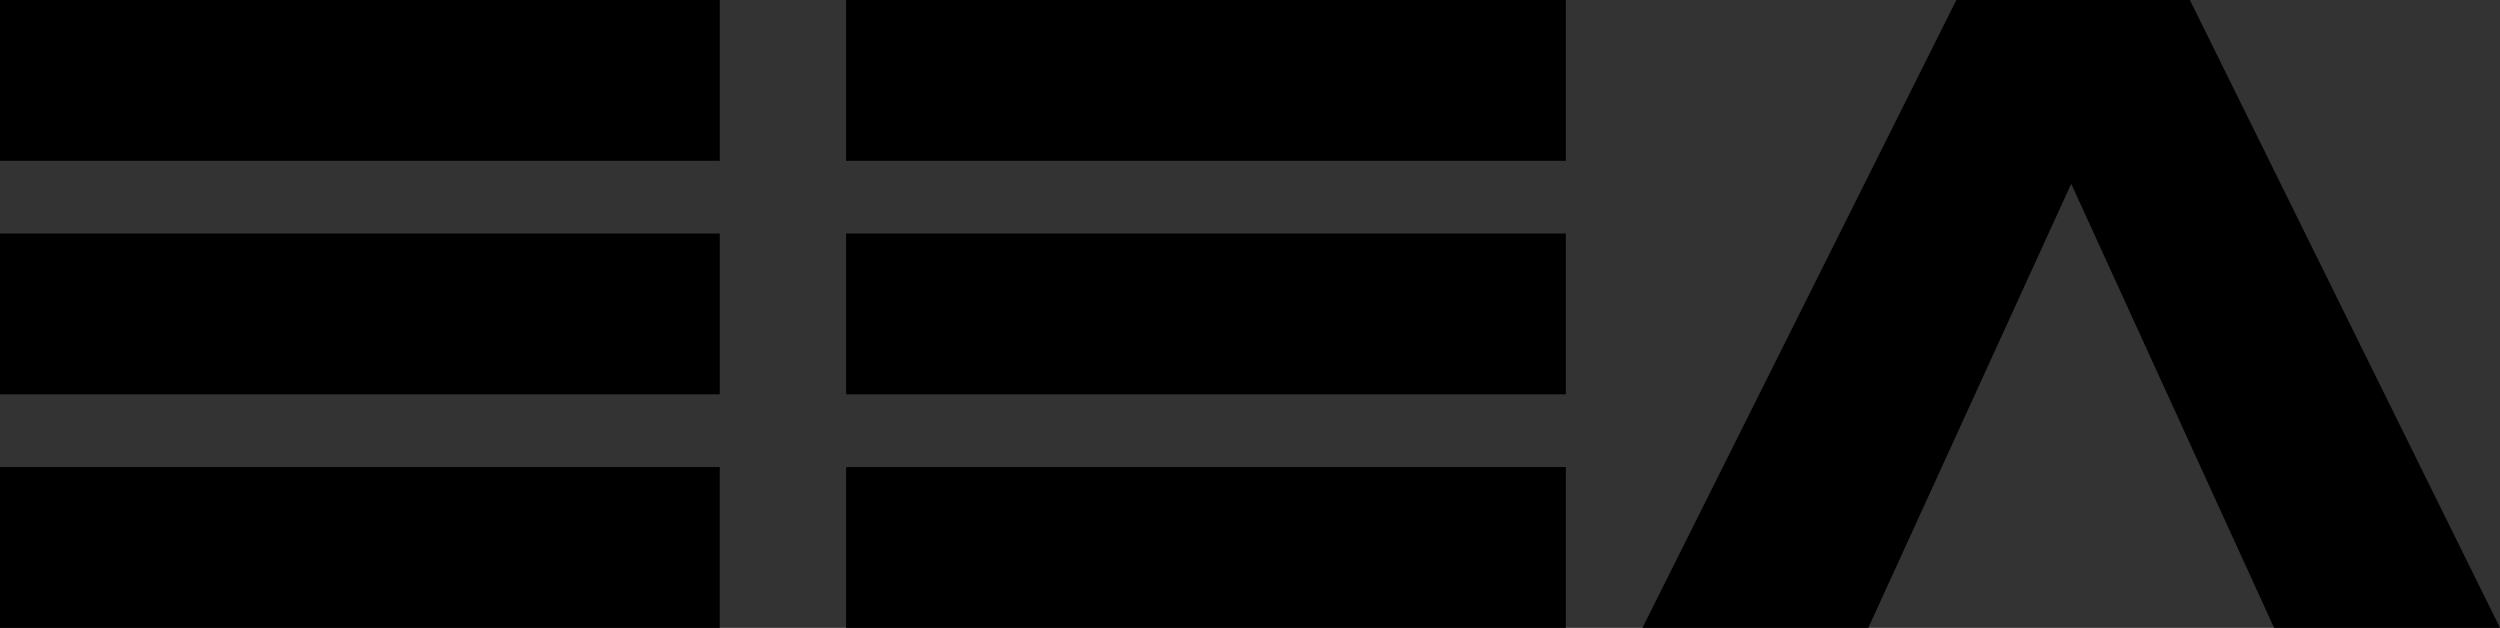 <?xml version="1.0" encoding="utf-8"?>
<!-- Generator: Adobe Illustrator 26.4.1, SVG Export Plug-In . SVG Version: 6.00 Build 0)  -->
<svg version="1.1" id="Layer_1" xmlns="http://www.w3.org/2000/svg" xmlns:xlink="http://www.w3.org/1999/xlink" x="0px" y="0px"
	 viewBox="0 0 65.3 16.4" style="enable-background:new 0 0 65.3 16.4;" xml:space="preserve">
<rect x="0" y="0" width="65.3" height="16.4" fill="#333333" stroke="none"/>
<style type="text/css">
	.st0{fill:#DEEAF4;}
	.st1{fill:#B1BEDB;}
	.st2{fill:#B5BEDA;}
	.st3{fill:#B2BFDF;}
	.st4{fill:#FEFEFE;}
	.st5{fill:#ABAFD0;}
	.st6{fill:#F3F9FC;}
	.st7{fill:#EAF5FC;}
	.st8{fill:#010101;}
	.st9{fill:#CCD8EE;}
	.st10{fill:#4C4967;}
	.st11{fill:#5A587A;}
	.st12{fill:#ECF5FC;}
	.st13{fill:#726F91;}
	.st14{fill:#CEDBEE;}
	.st15{fill:#F90505;}
	.st16{fill:#FC0102;}
	.st17{fill:#FC0101;}
	.st18{fill:#FC0202;}
	.st19{fill:#FB0102;}
	.st20{fill:#FB0202;}
	.st21{fill:#FA0203;}
	.st22{fill:#020202;}
	.st23{fill:#010102;}
	.st24{fill:#030404;}
	.st25{fill:#FDFDFE;}
	.st26{fill:#F9F9F9;}
	.st27{fill:#0D0D0D;}
	.st28{fill:#0A0A0B;}
	.st29{fill:#464366;}
	.st30{fill:#8485AA;}
	.st31{fill:#9B9CC1;}
	.st32{fill:#090909;}
	.st33{fill:#6F7094;}
	.st34{fill:#6E6F94;}
	.st35{fill:#DEE7F1;}
	.st36{fill:#DFDFE8;}
	.st37{fill:#DDE9F3;}
	.st38{fill:#DBE7F1;}
	.st39{fill:#D3DEE7;}
	.st40{fill:#DCE7F1;}
	.st41{fill:#D5E1EA;}
	.st42{fill:#D6E1EB;}
	.st43{fill:#E4EDF5;}
	.st44{fill:#DCE8F2;}
</style>
<g>
	<g>
		<path class="st0" d="M-41.9-52c-102.2,0-204.3,0-306.5,0c-1,0-1.2-0.2-1.2-1.2c0-43.4,0-86.7,0-130.1c0-0.9,0.1-1.2,1.1-1.2
			c69.5,0,138.9,0,208.4,0c0.6,0.3,0.8,1,1.1,1.5c5.5,11,11,21.9,16.4,32.9c0.3,0.6,0.6,1.3,1.3,1.7c0.1,0.5-0.2,0.7-0.4,1.1
			c-4.9,5.9-9.7,11.9-14.6,17.8c-2.7,3.3-5.4,6.5-8,9.8c-0.2,0.3-0.6,0.5-0.4,0.9c0.2,0.4,0.6,0.2,1,0.2c6.8,0,13.7,0,20.5,0
			c0.9,0,1.5-0.4,2-1c2.6-3,5-6.1,7.7-9c0.3-0.3,0.5-0.8,1-0.7c0.7,0.5,0.9,1.2,1.2,1.9C-105-115-98.7-102.5-92.5-90
			c0.6,1.1,1.2,1.7,2.5,1.5c1.1-0.1,2.2,0.1,3.3-0.2c0.9-0.4,1.8-0.4,2.7-0.4c14,0,28.1,0,42.1,0c0.8,0,1.7-0.1,2.5,0
			c1,0.1,1.2,0.6,0.7,1.5c-0.8,0.1-1.5,0-2.3,0c-97.2,0-194.4,0-291.6,0c-0.5,0-1,0-1.6,0.1c-0.3,0-0.6,0.2-0.7,0.6
			c0,0.5,0.3,0.6,0.7,0.7c0.2,0,0.5,0.1,0.7,0.1c0.4,0,0.9,0,1.3,0c96.9,0,193.7,0,290.6,0c0.9,0,1.9-0.2,2.8,0.1
			c0.2,0.6-0.3,0.7-0.6,0.8c-0.4,0.1-0.8,0.1-1.2,0.1c-14.6,0-29.2,0-43.8,0c-0.3,0-0.6,0-0.8,0c-1.4,0-2.7,0-4.1,0
			c-0.7,0-0.8,0.2-0.5,0.8c1,1.8,1.7,3.6,2.6,5.4c0.2,0.4,0.6,0.9,0.4,1.5c-0.6,0.4-1.2,0.2-1.9,0.3c-1.2,0-2.2,0.5-3,1.5
			c-0.2,0.3-0.4,0.7,0,1.1c0.4,0.3,0.7,0.2,1.1-0.1c0.3-0.2,0.5-0.5,0.8-0.8c0.9-0.8,2.1-1,3-0.5c0.6,0.3,0.9,0.8,0.9,1.4
			c0,0.6-0.5,0.9-1,1.1c-1,0.4-2.1,0.6-3.1,0.8c-1.7,0.4-2.4,1.3-2.2,2.7c0.1,1.3,1.3,2.1,2.9,2.1c0.9,0,1.7-0.2,2.5-0.7
			c0.6-0.4,1.1-0.5,1.6,0.1c0.3,0.3,0.7,0.7,1.2,0.4c0.5-0.3,0.4-0.9,0.3-1.4c-0.6-2.1-0.1-4.3-0.4-6.4c0-0.1,0.1-0.2,0.2-0.3
			c0.8,0.2,0.8,0.9,0.8,1.5c0,1,0.5,1.4,1.4,1.3c0.1,0,0.2,0,0.4,0c2.3,0,2.3,0,2.3-2.1c1-0.3,1,0.4,1,1c0.1,1.3,0,2.7,0,4.1
			c0,2.2,1.8,3.3,3.8,2.4c0.3-0.1,0.6-0.3,0.6-0.7c0-0.3-0.4-0.3-0.7-0.4c-1.6-0.3-1.6-0.3-1.8-1.9c-0.2-1.1-0.2-2.1-0.1-3.2
			c0-0.4-0.1-0.9,0.6-0.9c0.7,1.8,0.7,1.8,2.7,1.8c0.8,0,1.8,0.3,2.5-0.2c0.8-0.5,0.2-1.6,0.4-2.3c0.1-0.5,0-1.2,0.8-1.2
			c0.3,0.4,0.2,0.8,0.1,1.2c-0.1,2.1,0,4.2,0,6.3c0,0.2,0,0.4,0.1,0.6c0.1,0.5,0.3,1,0.9,1c0.6,0,0.7-0.6,0.7-1.1
			c0.1-2.1,0-4.2,0-6.2c0-0.6-0.1-1.1,0.2-1.6c0.7-0.3,0.7,0.3,0.9,0.7c0.2,0.6,0.1,1.2,0.1,1.8c0,0.8,0.3,1.1,1.1,1.1
			c0.9,0,1.9-0.2,2.8,0c0.4,0.3,0.3,0.8,0.3,1.2c0.2,2.7,1.8,4.3,4.4,4.3c2.8,0,4.6-1.5,4.8-4.2c0-0.5-0.1-1,0.4-1.3
			c0.7-0.1,1.5,0,2.2,0c1.6,0,1.6,0,1.6-1.6c0-0.6-0.3-1.4,0.6-1.7c0.4,0.4,0.3,1,0.3,1.5c0,1.6,0,3.3,0,4.9c0,0.3,0,0.6,0,1
			c0.1,0.6,0.2,1.2,0.9,1.2c0.7,0,0.9-0.6,0.9-1.2c0.2-1.2,0-2.4,0.1-3.6c0-0.5-0.2-1.2,0.5-1.5c0.5,0.7,1.1,1,2,0.9
			c0.5,0,1-0.1,1.5,0.3c0.5,0.7,0.2,1.6,0.3,2.3c0,0.6,0,1.2,0.1,1.8c0.1,0.5,0.4,1,1,0.9c0.6-0.1,0.7-0.6,0.8-1.1
			c0.1-1.3,0-2.6,0-4c0-0.6-0.1-1.2,0.3-1.7c0.1,0,0.2,0,0.2,0c0.5,1.5,1.7,1.3,2.9,1.3c1.4,0,2.8-0.1,4.1,0.1
			c0.7,0.4,0.3,1,0.1,1.4c-0.8,1.7-1.6,3.3-2.5,4.9c-2.3,4.5-4.5,9.1-6.8,13.6C-41.2-52.9-41.5-52.4-41.9-52z"/>
		<path class="st0" d="M-85.6-85.6c15.1,0,30.3,0,45.4,0c0.5,0,1.2,0.4,1.3-0.5c-0.4-0.5-0.4-1.1,0-1.6c0.6-0.8,0.1-1.1-0.6-1.1
			c-10,0.3-20,0.1-30,0.1c-5,0-9.9,0-14.9,0c-1,0-1.9-0.1-2.8,0.5c-0.5-0.4-0.7-1-1-1.5c-6.8-13.7-13.7-27.3-20.5-41
			c-0.3-0.7-0.7-1.3-1.2-1.9c-0.2-0.5,0.2-0.8,0.5-1.2c5.5-6.4,10.8-12.9,16.3-19.3c0.9-1.1,1.3-1.1,2.2-0.1c4,4.7,8,9.4,12,14.2
			c5.5,6.5,11,13,16.5,19.5c0.6,0.7,1.2,1,2.2,1c6.8,0,13.6,0,20.4,0c0.4,0,0.9,0.2,1.1-0.3c0.2-0.4-0.2-0.7-0.5-1
			c-4.3-5.1-8.5-10.4-12.8-15.6c-3.2-3.9-6.3-7.8-9.4-11.6c-4.7-5.7-9.2-11.4-14-17c-0.9-1-1.6-2.1-2.4-3.1
			c-0.6-0.8-1.4-1.2-2.5-1.2c-7.7,0-15.4,0-23,0c-1.1,0-1.8,0.4-2.4,1.2c-2.5,3.3-5.3,6.4-7.8,9.7c-1.4,1.8-2.9,3.5-4.3,5.3
			c-0.3,0.4-0.5,0.9-1.1,0.8c-0.5-1.4-1.2-2.7-1.8-4c-4.6-9.2-9.2-18.3-13.7-27.5c-0.3-0.5-0.7-1-0.5-1.7c30.2,0,60.3,0,90.5,0
			c0.6,0.3,0.9,0.9,1.2,1.5c0.5,1.1,1.1,2.1,1.6,3.2c0.3,0.8,0.8,1,1.6,0.7c1.4-0.5,2.7-1,3.9-1.7c2.2-1.2,4.5-2.3,6.7-3.3
			c0.5-0.3,1.2,0.1,1.7-0.4c0.6,0,1.3,0,1.9,0c0.1,0.6-0.4,0.7-0.8,0.9c-4,1.9-7.8,4.1-11.8,6.1c-0.6,0.3-1.6,0.7-1.3,1.3
			c0.4,0.7,1.1-0.2,1.6-0.5c1.7-0.7,3.3-1.7,4.9-2.6c0.6-0.3,1.1-0.8,1.9-0.5c0.1,0.6-0.4,0.8-0.8,1c-1.9,1-3.8,2.1-5.7,3
			c-1.3,0.7-1.4,0.9-0.8,2.2c0.5,1.1,1.1,2.1,1.6,3.2c0.6,1.1,0.8,1.2,1.9,0.6c2.6-1.5,5.2-2.8,7.8-4.1c0.7-0.3,1.3-1,2.2-0.6
			c0,0.8-0.7,1-1.2,1.3c-2.8,1.3-5.5,2.9-8.3,4.3c-0.6,0.3-1.3,0.6-0.9,1.5c0.4,0.8,1,1,1.9,0.8c0.3-0.1,0.7-0.2,1-0.5
			c1.3-1.3,3-1.9,4.5-3c1.2-0.9,2.6-1.1,3.9-1.7c1.5-0.7,3-1.5,4.5-2.3c1.5-0.9,3.1-1.7,4.6-2.5c2.8-1.5,5.6-3.2,8.5-4.6
			c0.4-0.2,0.9-0.6,1.4-0.3c0,0.6,0,1.1,0,1.7c-0.3,0.3-0.7,0.6-1.1,0.7c-6.5,3.1-12.7,6.8-19.1,10.1c-2.6,1.3-5,2.8-7.6,4
			c-0.4,0.2-0.9,0.4-0.7,1.1c1,2,2,3.9,2.9,5.9c0.2,0.4,0.5,0.8,0.9,1.1c0.2,1.3,0.9,2.4,1.5,3.6c0.2,0.5,0.5,0.7,1.1,0.4
			c0.3-0.1,0.5-0.1,0.8,0c0,0.1,0.1,0.2,0.1,0.2c-1.3,1.1-0.5,2.2,0.1,3.3c0.6,1.1,1.2,2.3,1.7,3.4c0.1,0.2,0.2,0.5,0.4,0.7
			c0.2,0.5,0.4,0.9,0.7,1.3c1.3,2.6,2.6,5.1,3.8,7.7c0.2,0.3,0.4,0.7,0.5,1.1c0.9,1.7,1.7,3.4,2.6,5c0.7,1.5,1.5,3,2.2,4.5
			c0.3,0.5,0.6,1.1,0.9,1.6c1.7,3.2,0.9,2.6,4.5,2.8c1.3,0,2.7-0.3,4,0.3c0,9.1,0,18.2,0,27.3c-0.5,0.4-1.1,0.3-1.7,0.3
			c-4.3,0-8.5,0-12.8,0c-1.1,0-1.7,0.4-2.1,1.3c-2.1,4.3-4.3,8.7-6.5,13c-0.3,0.5-0.4,1.2-1.2,1.4c-3.6,0-7.3-0.1-10.9,0
			c-0.4,0.1-0.7,0.1-1.1,0c-1.1-0.2-2.1,0-3.1,0.7c-0.5,0.4-1,0.6-1.4-0.1c-0.5-0.8-1.3-0.5-2-0.6c-2.5-0.1-5.1-0.1-7.6,0
			c-1.2-0.1-2.5-0.1-3.8,0c-1.7-0.2-3.4,0-5.1-0.1c-0.9,0-1.8,0-2.8-0.1c-0.7,0.2-1.3,0.1-2,0c-1.8,0.1-3.5-0.1-5.3,0.1
			c-1.5,0.1-1.8-0.2-1.8-1.6c0-0.3,0-0.6,0-0.8c-0.1-0.5-0.2-0.9-0.8-0.9c-0.5,0-0.7,0.4-0.9,0.9c-0.1,0.5,0,1-0.1,1.4
			c-0.1,0.6-0.2,1-0.9,1c-0.2,0-0.3-0.1-0.5-0.1c-2,0.3-3-0.8-3.7-2.6c-0.6-1.5-1.4-2.9-2.1-4.4C-85.5-84.6-85.8-85-85.6-85.6z"/>
		<path class="st0" d="M-5.2-73.1c0,6.8,0,13.5,0,20.3c0,0.7-0.1,0.9-0.9,0.9c-11.6,0-23.1,0-34.7,0c-0.3-0.5,0-0.8,0.2-1.2
			c3.3-6.5,6.5-13.1,9.8-19.6c0.3-0.5,0.5-1,1.2-0.9c0.9,0.2,1.7,0.2,2.6,0.2c6.6,0,13.2,0,19.8,0C-6.5-73.5-5.8-73.6-5.2-73.1z"/>
		<path class="st0" d="M-5.2-92.3c0,4.9,0,9.8,0,14.6c-0.4,0.4-1,0.4-1.5,0.4c-6.6,0-13.3,0-19.9,0c-0.4,0-0.8,0-1.2-0.2
			c-0.6-0.4-0.3-0.9-0.1-1.3c2.1-4.3,4.3-8.6,6.5-13c0.3-0.7,0.9-1,1.6-1c4.5,0,8.9,0,13.4,0C-5.9-92.6-5.5-92.6-5.2-92.3z"/>
		<path class="st1" d="M-29.9-156.6c-0.5,0-0.8-0.2-1-0.6c-1-2.1-2.1-4.2-3.1-6.3c-0.3-0.8,0.4-0.9,0.8-1.1
			c5.5-2.9,11.1-5.7,16.6-8.8c3.3-1.8,6.7-3.4,10-5.4c0.4-0.3,0.9-0.6,1.4-0.1c0,3,0,5.9,0,8.9c-0.2,0.6-0.8,0.8-1.3,1
			c-6.1,3.2-12.1,6.6-18.1,9.8c-1.5,0.8-2.9,1.7-4.4,2.4C-29.3-156.7-29.6-156.4-29.9-156.6z"/>
		<path class="st2" d="M-24.9-145.5c-0.9-1.7-1.8-3.5-2.7-5.2c-0.3-0.5-0.1-0.9,0.3-1.2c0.3-0.2,0.6-0.3,0.7-0.6
			c1-1,2.4-1.5,3.6-2.1c4.6-2.5,9.1-5,13.8-7.5c0.8-0.4,1.7-1,2.5-1.4c0.5-0.3,0.9-0.7,1.5-0.5c0,3.9,0,7.8,0,11.8
			c-0.6,0.6-1.4,1.1-1.9,1.9c-0.3,0.6-0.8,0.5-1.3,0c-0.2-0.2-0.2-0.7-0.7-0.5c-0.4,0.2-0.4,0.6-0.4,0.9c0,0.8-0.4,1.4-1,1.9
			c-0.9,0.7-2.1,0.7-3-0.1c-0.4-0.4-0.7-0.4-1.2-0.1c-1.2,0.8-2.6,1.3-3.7,2.4c-0.7,0.6-1.6,0.8-2.5,1.1c-0.5,0.2-0.9-0.1-1.2-0.5
			c-1-1.3-1-1.3-2.3-0.5C-24.5-145.7-24.7-145.5-24.9-145.5z"/>
		<path class="st3" d="M-25.1-174.4c-1.4,0.2-2.4,1.1-3.6,1.7c-2.3,1.1-4.5,2.3-6.7,3.6c-0.8,0.5-1.2,0.2-1.6-0.5
			c-0.7-1.5-1.4-2.9-2.2-4.4c-0.4-0.7-0.2-1,0.4-1.3c2.2-1.2,4.3-2.4,6.5-3.5c0.4-0.2,0.8-0.4,1-0.8c2.2-1.5,4.7-2.5,7.1-3.8
			c0.7-0.4,1.3-0.7,2-1c5.1,0,10.2,0,15.4,0c0.1,0.5-0.2,0.7-0.6,0.9c-2.4,1.1-4.7,2.6-7.1,3.8c-2.9,1.4-5.7,3.1-8.6,4.4
			C-23.8-175-24.3-174.3-25.1-174.4z"/>
		<path class="st4" d="M-135-184.4c5.3,10.5,10.5,21,15.8,31.5c0.3,0.5,0.5,1,0.3,1.6c-0.4,1.3-1.2,2.2-2.4,2.9
			c-0.6,0.4-0.8-0.1-1-0.6c-1.3-2.7-2.7-5.4-4-8c-4.6-9.1-9.1-18.3-13.7-27.4C-138.4-184.4-136.7-184.4-135-184.4z"/>
		<path class="st5" d="M-24.9-145.5c0.2-0.4,0.6-0.6,1-0.9c0.9-0.5,1.6-0.5,1.9,0.6c0.3,0.8,0.7,0.8,1.5,0.6
			c1.6-0.4,2.5-1.6,3.8-2.3c0.7-0.4,1.6-0.5,2.1-1.2c0.3-0.4,0.9-0.2,1.1,0.2c0.5,0.9,1.4,0.9,2.2,0.7c0.8-0.3,1.5-0.9,1.4-2
			c0-0.4,0.1-0.8,0.3-1.1c0.4-0.6,0.8-0.9,1.1,0.1c0.1,0.3,0.2,0.8,0.7,0.7c0.4,0,0.4-0.4,0.6-0.7c0.3-0.9,1-1.3,1.9-1.4
			c0,2.6,0,5.3,0,7.9c-0.1,0.2-0.3,0.4-0.5,0.5c-1.4,0.5-2.4,1.8-3.9,2.2c-0.8,0.3-1.3,0.8-2,1.2c-0.9,0.4-1.8,0.9-2.4,1.7
			c-0.8,1-1.8,1.6-3.1,1.4c-0.3,0-0.5,0.1-0.7,0.2c-0.8,0.5-1.5,1.1-2.3,1.5c-1.3-2.6-2.6-5.3-3.8-7.9c0.1-0.3,0.6-0.5,0.6-0.9
			c-0.3-0.4-0.9,0.1-1.3-0.3C-24.7-145.1-24.8-145.3-24.9-145.5z"/>
		<path class="st6" d="M-5.2-164c-3.5,1.9-7,3.8-10.4,5.7c-2.6,1.4-5.2,2.9-7.8,4.3c-1,0.5-1.9,1.3-3.1,1.6
			c-1.8,0.3-1.8,0.4-2.7-1.5c-0.4-0.8-1.3-1.5-0.7-2.6c3.2-1.7,6.4-3.4,9.5-5.1c3.6-2,7.2-3.9,10.8-5.9c1.5-0.8,2.9-1.6,4.4-2.4
			C-5.2-168-5.2-166-5.2-164z"/>
		<path class="st4" d="M-28-77.7c7.6,0,15.2,0,22.8,0c0,1.5,0,3,0,4.6c-7.6,0-15.2,0-22.8,0c-0.7,0-1.4,0-2-0.5
			C-29.8-75.2-29.1-76.6-28-77.7z"/>
		<path class="st7" d="M-25.1-174.4c1.8-1.4,3.9-2.2,5.9-3.3c3.6-1.9,7.2-3.9,10.8-5.8c0.5-0.3,1.3-0.2,1.6-1c1.7,0,1.7,0,1.7,1.7
			c0,0.5,0,1,0,1.4c-1.8,0.7-3.4,1.6-5.1,2.5c-1.6,0.8-3.1,1.8-4.7,2.6c-2.5,1.3-4.9,2.8-7.4,4.1c-1.7,0.9-3.6,1.4-5.3,2.3
			c-1.5,0.9-3.2,1.7-4.6,2.9c-1.3,1.2-2.7,1.3-3.5-0.2c-0.4-0.8-0.2-1.3,0.5-1.7c2.9-1.5,5.8-3.1,8.7-4.6
			C-26.1-173.6-25.6-174-25.1-174.4z"/>
		<path class="st8" d="M-28-77.7c-0.7,1.3-1.4,2.6-2,4c-2.9,5.7-5.8,11.4-8.6,17.2c-0.7,1.5-1.6,2.9-2.1,4.5c-0.4,0-0.8,0-1.2,0
			c2.2-4.4,4.4-8.9,6.6-13.3c1.1-2.3,2.3-4.5,3.4-6.7c0.2-0.3,0.5-0.7,0.4-1.1c0.4-1.6,1.1-3,2.2-4.2c2.5-4.9,5-9.7,7.3-14.6
			c0.5-1.1,1.2-1.4,2.4-1.4c4.4,0.1,8.8,0,13.2,0c0.4,0,0.9,0.1,1.3,0.1c0,0.3,0,0.6,0,1c-5,0-9.9,0-14.9,0c-0.5,0-0.7,0.1-0.9,0.6
			C-23.3-87.1-25.6-82.4-28-77.7z"/>
		<path class="st9" d="M-27.8-184.4c-0.8,0.7-1.9,0.7-2.9,1.2c-1.8,0.9-3.6,1.7-5.4,2.7c-1.4,0.8-2.9,1.4-4.5,1.9
			c-0.8,0.2-1.1,0-1.4-0.6c-0.9-1.7-1.8-3.5-2.7-5.2C-38.9-184.4-33.3-184.4-27.8-184.4z"/>
		<path class="st10" d="M-5.2-133.1c0,4.1,0,8.2,0,12.2c-1.6,0.3-3.2,0-4.8,0.1c-0.8-0.3-0.5-0.8-0.2-1.2c1.5-2.5,1.9-5.4,3.3-8
			c0.3-0.5,0.2-1.2,0.3-1.8C-6.5-132.5-6.2-133.2-5.2-133.1z"/>
		<path class="st11" d="M-5.2-133.1c-0.8,0.4-1.2,0.8-1.1,1.8c0.2,1.3-0.7,2.5-1.2,3.6c-0.7,1.6-1,3.2-1.7,4.8c-0.3,0.7-1.1,1.1-1,2
			c-0.2,0.2-0.5,0.1-0.8,0.1c-0.8,0.1-1-0.3-0.6-0.9c0.8-1.3,1.2-2.9,1.9-4.3c0.6-1.4,0.9-2.9,1.3-4.3c0.2-0.8-0.5-0.2-0.6-0.5
			c-0.2-0.5,0.1-0.9,0.3-1.3c1.6-2.9,2.2-6.2,3-9.4c0.2-0.7-0.2-1.3-0.2-2c0-0.3,0.1-0.5,0.4-0.6c0.2-0.1,0.3-0.2,0.5-0.2
			C-5.2-140.6-5.2-136.8-5.2-133.1z"/>
		<path class="st12" d="M-22.2-184.4c-1,1.2-2.6,1.5-3.9,2.3c-1.6,1-3.4,1.9-5.2,2.5c-2,0.6-3.7,2-5.6,2.8c-0.8,0.3-1.5,0.8-2.2,1.2
			c-0.3,0.1-0.6,0.5-0.9-0.1c-0.2-0.4-0.3-0.8,0.1-1.1c0.4-0.3,0.8-0.6,1.3-0.9c3.5-1.8,7-3.6,10.5-5.5c0.8-0.4,1.8-0.4,2.4-1.3
			C-24.6-184.4-23.4-184.4-22.2-184.4z"/>
		<path class="st13" d="M-9-130.7c0.2-0.1,0.4-0.3,0.6-0.4c0.2-0.1,0.3-0.3,0.5-0.1c0.1,0.1,0.1,0.3,0,0.4c-0.8,2.7-1.6,5.5-2.8,8
			c-0.1,0.2-0.2,0.4-0.3,0.5c-0.2,0.4-0.8,0.8-0.5,1.2c0.2,0.3,0.8,0.1,1.3,0.1c1.7,0,3.4,0,5,0c0,0.1,0,0.2,0,0.2
			c-2.1,0-4.1-0.1-6.2,0c-0.9,0-1.4-0.3-1.7-1.1c-0.3-0.7-0.6-1.4-1-2c1.6-2.3,3.3-4.5,4.7-6.9C-9.3-130.7-9.2-130.7-9-130.7z"/>
		<path class="st14" d="M-5.2-178.9c-0.5,0-0.9,0.1-1.4,0.3c-3.3,2.2-7,3.7-10.4,5.7c-5.4,3.1-10.9,5.8-16.4,8.7
			c-0.3,0.1-0.6,0.3-0.6,0.7c-0.6-0.8,0.2-1.1,0.6-1.3c4.3-2.3,8.7-4.5,12.9-6.9c3.4-1.9,6.9-3.6,10.3-5.5c1.6-0.9,3.2-1.7,5-2.3
			C-5.2-179.4-5.2-179.1-5.2-178.9z"/>
		<path class="st4" d="M-254.4-130.2c-0.4-0.6-0.9-0.3-1.4-0.3c-22.6,0-45.1,0-67.7,0c-3.8,0-7.6,0.1-11.4,0.1
			c-0.6,0.9-0.2,1.9-0.3,2.9c0,0.7-0.2,1-1,1c-2.6,0-5.1,0-7.7,0c-0.8,0-1-0.3-1-1c0-2.6,0-5.3,0-7.9c0-0.7,0.2-1,1-1
			c0.3,0,0.6,0,0.8,0c35.8,0,71.7,0,107.5,0c2.1,0,1.8-0.2,1.8,1.9c0,0.9,0,1.8,0,2.8c0,0.7-0.3,0.9-0.9,0.9c-1.4,0-2.7,0-4.1,0
			c-0.5,0-1-0.1-1.2,0.5c0,0,0,0,0,0c-0.9,0.6-0.5,1.6-0.4,2.3c0,1.2-0.2,1.6-1.5,1.6c-3.7-0.1-7.4-0.1-11,0c-1,0-1.2-0.3-1.2-1.2
			C-254.1-128.6-253.6-129.5-254.4-130.2z"/>
		<path class="st15" d="M-38.8-87.7c-0.1,0.5-0.1,1.1,0,1.6c-0.4,0.3-0.8,0.3-1.2,0.3c-97.6,0-195.2,0-292.7,0c-0.4,0-0.9,0-1.3,0
			c-1,0.1-1.2-0.3-1.2-1.2c0-0.7,0.2-1,0.9-0.9c0.7,0.1,1.4,0,2.2,0c97.3,0,194.5,0,291.8,0C-39.9-88-39.3-88.2-38.8-87.7z"/>
		<path class="st4" d="M-112.5-129.3c0.9-1.2,1.8-2.3,2.9-3.3c0.6,0,0.8,0.5,1,0.9c7.1,14.2,14.2,28.5,21.3,42.7
			c0.1,0.2,0.2,0.5,0.3,0.8c-1.6-0.1-3.6,0.6-4.8-0.2c-1.2-0.8-1.6-2.7-2.3-4.1c-5.8-11.6-11.6-23.2-17.4-34.8
			C-111.8-128-112.2-128.6-112.5-129.3z"/>
		<path class="st16" d="M-335.4-100c0-2,0-3.9,0-5.9c0-1.6,0.6-2.2,2.3-2.2c2.8,0,5.5,0,8.3,0c0.9,0,1.7,0.2,1.7,1.3
			c0,1.2-0.8,1.3-1.7,1.3c-2.1,0-4.2,0-6.2,0c-0.7,0-1,0.2-1,0.9c-0.1,3-0.1,3,2.9,3c1.3,0,2.6,0,4,0c0.8,0,1.6,0.2,1.6,1.3
			c0,1-0.8,1.2-1.6,1.2c-1.9,0-3.8,0-5.8,0c-0.8,0-1.1,0.2-1,1c0.1,1.1-0.4,2.6,0.2,3.4c0.6,0.8,2.2,0.2,3.3,0.3c1.4,0,2.8,0,4.2,0
			c0.9,0,1.5,0.3,1.5,1.3c0,0.9-0.6,1.4-1.5,1.4c-3.1,0-6.2,0-9.2,0c-1.3,0-1.9-0.7-1.9-2C-335.4-95.8-335.4-97.9-335.4-100z"/>
		<path class="st17" d="M-266.8-91.8c-1.5,0-3,0-4.4,0c-1.4,0-2-0.6-2-2c0-4.1,0-8.2,0-12.2c0-1.5,0.6-2.1,2.2-2.1
			c2.8,0,5.6,0,8.4,0c0.9,0,1.7,0.2,1.7,1.4c0,1.2-0.9,1.3-1.8,1.2c-2,0-4,0-6,0c-0.9,0-1.2,0.2-1.2,1.1c0,2.8,0,2.8,2.8,2.8
			c1.3,0,2.6,0,4,0c0.9,0,1.7,0.2,1.6,1.3c-0.1,1-0.8,1.2-1.7,1.2c-1.9,0-3.8,0-5.6,0c-0.9,0-1.1,0.3-1.1,1.1c0.1,0.9,0.1,1.8,0,2.6
			c0,0.8,0.2,1,1,0.9c2.2,0,4.4,0,6.6,0c0.9,0,1.6,0.3,1.6,1.3c0,1.1-0.7,1.4-1.7,1.4C-263.8-91.8-265.3-91.8-266.8-91.8z"/>
		<path class="st18" d="M-171.8-99.8c0-2,0-4.1,0-6.1c0-1.5,0.6-2.1,2.1-2.1c2.8,0,5.7,0,8.5,0c1.4,0,2.1,1,1.5,2
			c-0.3,0.6-0.9,0.6-1.5,0.6c-2.1,0-4.2,0-6.2,0c-0.8,0-1.1,0.2-1.1,1.1c0,2.9,0,2.9,2.9,2.9c1.2,0,2.5,0,3.7,0c0.8,0,1.8,0,1.7,1.3
			c0,1.1-0.9,1.2-1.7,1.2c-1.9,0-3.8,0-5.6,0c-0.7,0-1,0.2-1,1c0.1,0.9,0,1.8,0,2.8c0,0.7,0.2,1,0.9,1c2.2,0,4.4,0,6.6,0
			c0.9,0,1.6,0.3,1.7,1.3c0,1.1-0.7,1.4-1.7,1.4c-3,0-5.9,0-8.9,0c-1.4,0-1.9-0.5-2-2C-171.8-95.8-171.8-97.8-171.8-99.8z"/>
		<path class="st19" d="M-244.3-91.5c-4.6-0.1-7.2-2.4-7.9-6.9c-0.6-3.7,1.1-7.5,4.2-9.1c3.2-1.7,7.7-0.7,9.6,2.2
			c0.3,0.4,0.4,0.9,0.6,1.3c0.3,0.9-0.1,1.6-0.9,2c-0.8,0.4-1.4,0-1.8-0.7c-0.1-0.2-0.3-0.4-0.4-0.6c-0.8-1.6-2.1-2.4-3.9-2.3
			c-1.9,0.1-3.1,1.2-3.7,2.9c-0.8,2.2-0.7,4.5,0.4,6.6c0.8,1.5,2.1,2,3.6,1.9c1.5,0,2.7-0.6,3.4-2.1c0.2-0.4,0.3-0.7,0.5-1.1
			c0.4-0.9,1.1-1.2,1.9-0.9c0.9,0.3,1,1,0.9,1.8c-0.3,2.3-2.8,4.6-5.3,4.8C-243.6-91.6-244.1-91.6-244.3-91.5z"/>
		<path class="st20" d="M-187.8-95.6c1-3.1,1.9-5.8,2.9-8.6c0.3-1,0.8-2,1.1-3c0.3-1,1-1.2,1.9-1c0.9,0.3,1.4,1,1.1,1.9
			c-0.6,1.8-1.2,3.5-1.9,5.3c-0.9,2.5-1.8,4.9-2.7,7.4c-0.5,1.4-1.3,2.1-2.4,2.1c-1.2,0-2-0.7-2.6-2.1c-1.4-3.8-2.8-7.6-4.2-11.4
			c-0.2-0.4-0.3-0.9-0.4-1.4c-0.2-0.9,0.2-1.6,1.1-1.8c0.9-0.2,1.6,0,1.9,1c1.1,3.1,2.1,6.2,3.2,9.3
			C-188.5-97.4-188.4-96.6-187.8-95.6z"/>
		<path class="st16" d="M-293.5-99.8c0-2,0-3.9,0-5.9c0-1.9,0.5-2.4,2.3-2.4c2.4,0,4.8,0,7.2,0c1.2,0,1.9,0.5,1.8,1.4
			c-0.1,1.1-0.9,1.2-1.8,1.2c-1.8,0-3.5,0-5.3,0c-0.7,0-0.9,0.2-0.9,0.9c-0.1,3.2-0.1,3.2,3,3.2c0.8,0,1.6,0,2.4,0
			c0.8,0,1.4,0.3,1.5,1.2c0,1-0.6,1.3-1.5,1.3c-0.8,0-1.7,0-2.5,0c-2.9,0-2.9,0-2.9,2.8c0,1.1,0,2.2-0.1,3.2
			c-0.1,0.9-0.7,1.3-1.6,1.2c-0.9,0-1.4-0.4-1.5-1.4c0-0.4-0.1-0.9-0.1-1.3C-293.5-96.1-293.5-98-293.5-99.8z"/>
		<path class="st16" d="M-307.9-108.1c1.3,0,2.6,0,3.8,0c0.9,0,1.7,0.3,1.7,1.4c0,1-0.8,1.3-1.7,1.2c-1.8,0-3.6,0-5.4,0
			c-0.7,0-0.9,0.3-1,1c-0.1,3.1-0.1,3.1,3,3.1c0.8,0,1.7,0,2.5,0c0.8,0,1.4,0.3,1.5,1.2c0,0.9-0.6,1.3-1.4,1.3c-1.5,0.1-3,0.1-4.4,0
			c-0.9,0-1.2,0.3-1.1,1.2c0.1,1.4,0,2.8,0,4.2c0,1.3-0.6,1.9-1.6,2c-1.1,0-1.7-0.6-1.7-1.9c0-2.6,0-5.2,0-7.8c0-1.6,0-3.1,0-4.7
			c0-1.6,0.6-2.1,2.2-2.1C-310.3-108.1-309.1-108.1-307.9-108.1C-307.9-108.1-307.9-108.1-307.9-108.1z"/>
		<path class="st21" d="M-180.2-72.5c0.3-0.6,0.6-1.1,0.8-1.6c0.3-0.6,0.7-0.8,1.4-0.5c0.6,0.3,0.8,0.8,0.6,1.4
			c-0.1,0.5-0.3,1-0.6,1.4c-0.5,0.7-0.3,1.1,0.3,1.5c0.3,0.2,0.6,0.5,0.9,0.8c0.5,0.4,0.5,1,0.2,1.5c-0.3,0.5-1,0.7-1.4,0.3
			c-1.4-1.5-2.7-1-4.3-0.2c-1.1,0.6-2.4,0.4-3.6,0.1c-1.5-0.4-2.6-1.3-2.9-2.8c-0.3-1.6,0.2-3,1.6-3.9c1-0.6,1.3-0.9,0.5-2.1
			c-1.4-2-0.1-4.4,2.4-4.6c0.9-0.1,1.8-0.1,2.7,0.3c1.9,1,2.3,3.3,0.7,4.8c-0.3,0.3-0.6,0.5-0.9,0.7c-0.5,0.3-0.5,0.6-0.1,1
			C-181.3-73.9-180.8-73.2-180.2-72.5z"/>
		<path d="M-111.3-72.6c0-1.2,0-2.5,0-3.7c0-0.6,0.2-1.1,0.8-1.3c0.6-0.2,1.1,0.1,1.4,0.7c0.2,0.6,0.5,0.4,0.8,0.1
			c1.7-1.3,3-1.2,4.6,0.2c0.4,0.4,0.6,0.3,0.9,0c1.2-1.1,2.5-1.3,4-0.6c0.9,0.4,1.5,1.1,1.5,2.1c0,2.1,0,4.2,0,6.2
			c0,0.8-0.3,1.3-1.2,1.4c-0.9,0-1.3-0.6-1.3-1.3c-0.1-1.6,0-3.3,0-4.9c0-0.9-0.2-1.7-1.3-1.8c-0.8-0.1-1.8,0.8-1.8,1.7
			c-0.1,1.5-0.1,3-0.1,4.4c0,0.9-0.1,1.8-1.3,1.9c-0.9,0.1-1.3-0.5-1.4-2c0-1.5,0-3-0.1-4.6c0-0.7-0.2-1.5-1.1-1.6
			c-0.9-0.1-1.5,0.4-1.8,1.2c-0.3,0.7-0.2,1.3-0.2,2c0,1.1,0,2.2,0,3.2c0,0.9-0.2,1.6-1.3,1.6c-1,0-1.2-0.7-1.2-1.6
			C-111.4-70.3-111.3-71.4-111.3-72.6C-111.3-72.6-111.3-72.6-111.3-72.6z"/>
		<path class="st17" d="M-224.6-98.9c0-1.8,0-3.6,0-5.4c0-0.7-0.2-1-1-1c-0.9,0-1.8,0-2.6,0c-1,0-1.7-0.3-1.7-1.4
			c0-1,0.7-1.4,1.7-1.5c2.1,0,4.2,0,6.2,0c1.3,0,2.6,0,4,0c1.2,0,2,0.6,2,1.4c0,0.9-0.7,1.4-1.9,1.4c-0.8,0-1.6,0.1-2.4,0
			c-0.9-0.1-0.9,0.4-0.9,1.1c0,3.5,0,7,0,10.5c0,1.3-0.5,2-1.5,2.1c-1.1,0.1-1.8-0.6-1.8-1.8C-224.6-95.2-224.6-97.1-224.6-98.9z"/>
		<path class="st8" d="M-300-69.1c-0.8,0.7-1.6,1.3-2.8,1.3c-1.9,0-3.3-0.9-3.9-2.7c-0.5-1.4-0.5-2.9-0.1-4.3c0.9-3,4.2-3.6,6.8-1.4
			c0.4-0.1,0.2-0.5,0.3-0.7c0.3-0.4,0.6-0.7,1.2-0.7c0.5,0,0.8,0.4,0.9,0.8c0.1,0.3,0.2,0.7,0.2,1.1c0,2.5,0,4.9,0,7.4
			c0,3-1.5,4.4-4.5,4.5c-1,0-2.1,0-3.1-0.4c-0.6-0.2-1.1-0.6-1.5-1.1c-0.4-0.5-0.5-1.1,0-1.6c0.6-0.5,1.2-0.4,1.7,0.2
			c0.6,0.7,1.2,1.2,2.1,1.2C-300.5-65.5-299.6-66.6-300-69.1z"/>
		<path class="st8" d="M-203.7-76.1c0.2-1,0.5-1.6,1.4-1.5c0.9,0.1,1,0.9,1,1.6c0,2.7,0,5.4,0,8.2c-0.1,2.4-1.4,3.8-3.8,3.9
			c-1.2,0.1-2.5,0.1-3.7-0.4c-0.6-0.2-1.1-0.5-1.5-1c-0.4-0.6-0.6-1.2-0.1-1.7c0.6-0.6,1.2-0.4,1.8,0.2c0.8,1,1.8,1.3,3,1.1
			c1.5-0.3,1.9-1,1.7-3.3c-0.9,0.7-1.7,1.3-2.9,1.3c-1.3,0-2.2-0.5-3-1.4c-2.2-2.5-1.1-7.5,1.9-8.3C-206.3-78-205-77.5-203.7-76.1z"
			/>
		<path class="st8" d="M-335.4-74.5c0-1.6,0-3.3,0-4.9c0-1.1,0.5-1.7,1.6-1.7c2.4,0,4.8,0,7.2,0c0.7,0,1.3,0.2,1.3,1.1
			c0,0.8-0.7,1-1.4,1c-1.6,0-3.3,0-4.9,0c-0.8,0-1,0.2-1,1c0,2.3,0,2.3,2.3,2.3c1,0,2,0,3,0c0.7,0,1.5,0.1,1.5,1
			c0,0.9-0.7,1.1-1.4,1.1c-1.5,0-3,0-4.4,0c-0.7,0-0.9,0.2-0.9,0.9c-0.1,2.9-0.1,2.9,2.8,2.9c1.2,0,2.3,0,3.5,0c0.7,0,1.2,0.3,1.2,1
			c0,0.8-0.5,1.1-1.3,1.1c-2.5,0-5,0-7.4,0c-1,0-1.5-0.5-1.5-1.5C-335.4-71.1-335.4-72.8-335.4-74.5z"/>
		<path class="st8" d="M-159.2-81.3c1-0.1,1.6,0.5,1.9,1.3c1.4,3.5,2.8,7,4.2,10.5c0.3,0.7,0.2,1.5-0.6,1.8
			c-0.8,0.3-1.6,0.1-1.8-0.8c-0.5-2.2-1.9-2.5-3.9-2.5c-1.8,0-3,0.4-3.4,2.3c-0.1,0.7-0.5,1.3-1.4,1.2c-0.9-0.1-1.5-0.9-1.1-1.8
			c1.4-3.6,2.8-7.2,4.2-10.7C-160.7-80.9-160.1-81.4-159.2-81.3z"/>
		<path class="st4" d="M-85.6-85.6c1.1,2.2,2.3,4.4,3.3,6.6c0.4,1,1,1.5,2.1,1.3c0.4-0.1,0.8-0.1,1.1,0.2c-0.2,0.6-0.4,1.3,0,1.9
			c0.7,0.5,0.5,1.3,0.4,2c0,0.4-0.4,0.4-0.7,0.4c-1,0-2.1,0-3.1,0c-0.7,0-0.9-0.4-1-1c0-0.7,0.2-1.5-0.5-2.1c-1-0.5-1.9-1-2.9-1.5
			c-1.1-2.4-2.3-4.7-3.5-7.1c-0.4-0.8-0.1-0.8,0.6-0.8C-88.3-85.6-86.9-85.6-85.6-85.6z"/>
		<path class="st8" d="M-86.8-77.7c1.1,0.1,2.2,0.5,2.9,1.5c0.4,1.3,0.4,2.6,0.3,3.9c0,1.1,0,2.2,0.4,3.2c0.2,0.6,0.1,1.1-0.5,1.4
			c-0.6,0.3-1.2,0.2-1.5-0.3c-0.5-0.9-1-0.7-1.7-0.2c-1,0.7-2.1,0.8-3.2,0.7c-1.4-0.1-2.4-1.2-2.5-2.4c-0.1-1.6,0.5-2.5,2-2.9
			c1.1-0.3,2.3-0.5,3.5-0.9c0.4-0.1,1,0,1-0.8c0-0.6-0.3-1-0.9-1.3c-1.1-0.4-2.3-0.1-3.1,1c-0.2,0.3-0.4,0.7-0.8,0.8
			c-0.4,0.1-0.8-0.1-1.1-0.4c-0.4-0.3-0.3-0.7-0.2-1.1c0.6-1.4,1.8-1.9,3.2-2.1C-88.2-77.7-87.5-77.7-86.8-77.7z"/>
		<path class="st22" d="M-265.5-71.9c-0.6,0-1.1,0-1.7,0c-1.2,0-1.3,0.2-0.9,1.3c0.6,1.4,2.3,1.9,3.6,1c0.4-0.3,0.8-0.6,1.2-1
			c0.4-0.4,0.9-0.5,1.4-0.1c0.5,0.4,0.3,0.9,0,1.3c-0.5,0.7-1.1,1.3-2,1.5c-4.4,1.3-7.7-1.2-7-5.8c0.3-1.9,1.2-3.3,3.1-3.8
			c1.9-0.5,3.7-0.3,5.2,1.2c0.5,0.5,0.7,1.1,0.9,1.7c0.6,1.8,0,2.6-1.8,2.7C-264.1-71.9-264.8-71.9-265.5-71.9
			C-265.5-71.9-265.5-71.9-265.5-71.9z"/>
		<path class="st8" d="M-251.7-71.9c-0.7,0-1.4,0-2.2,0c-0.7,0-0.8,0.3-0.7,0.9c0.3,1.5,2,2.3,3.5,1.6c0.6-0.3,1-0.6,1.4-1.1
			c0.4-0.4,0.9-0.6,1.4-0.2c0.6,0.4,0.4,1,0,1.5c-0.6,0.9-1.5,1.4-2.6,1.6c-2.7,0.6-5.1-0.5-6-2.8c-1-2.6-0.1-5.6,2.1-6.7
			c3.1-1.7,7,0.3,7,3.6c0,1-0.5,1.5-1.4,1.5C-250-71.9-250.8-72-251.7-71.9C-251.7-72-251.7-71.9-251.7-71.9z"/>
		<path class="st22" d="M-59.2-77.4c1.2-0.3,2.4-0.3,3.6,0c1.9,0.2,3.5,2.3,3.1,4.1c-0.1,0.7,0,1.5-0.2,2.2
			c-0.7,2.6-2.8,3.9-5.7,3.5c-2.4-0.3-4-2.2-4-4.8c0-0.3,0-0.6,0-1C-62.7-75.2-61.1-77.2-59.2-77.4z"/>
		<path class="st22" d="M-47.6-77.4c1.3-0.5,1.7-0.3,2.3,1.2c1.3-1.4,2.8-1.7,4.6-1.2c1.4,0.6,2,1.5,1.7,2.6c0,1.9,0,3.7,0,5.6
			c0,0.9-0.2,1.6-1.2,1.6c-1.1,0-1.3-0.7-1.3-1.6c0-1.3-0.1-2.6-0.1-3.9c-0.3-0.3-0.3-0.6-0.3-1c-0.2-1.3-1-1.6-2.1-1
			c-0.3,0.2-0.6,0.6-1,0.7c-0.5,1-0.3,2-0.3,3c0,0.9,0,1.8-0.1,2.6c0,0.8-0.5,1.2-1.3,1.1c-0.7,0-1.1-0.5-1.1-1.1
			c-0.1-0.5,0-1,0-1.4c0-2.2,0-4.4,0-6.6C-48.2-77.1-48-77.3-47.6-77.4z"/>
		<path class="st8" d="M-120.8-67.6c-3,0-5-2-5-5.1c0-3,2.1-5,5-5c2.9,0,4.8,2,4.9,5C-115.9-69.5-117.8-67.6-120.8-67.6z"/>
		<path class="st8" d="M-282-76.2c2.1-1.9,4.6-1.9,5.8-0.1c0.4,0.6,0.5,1.3,0.5,2.1c0,1.7,0,3.4,0,5c0,0.8-0.2,1.6-1.2,1.6
			c-1,0-1.2-0.7-1.2-1.5c0-1.4,0-2.9,0-4.3c-0.1-1.6-0.7-2.3-1.7-2.3c-1.1,0-2,1-2.1,2.4c0,1.4,0,2.7,0,4.1c0,0.9-0.2,1.6-1.3,1.7
			c-1,0-1.3-0.7-1.3-1.6c0-2.2,0-4.4,0-6.6c0-0.8,0-1.6,1-1.8C-282.5-77.8-282.3-77-282-76.2z"/>
		<path class="st16" d="M-204.1-100c0,2.2,0,4.3,0,6.5c0,1.3-0.6,1.9-1.6,2c-1.1,0-1.7-0.6-1.7-1.8c0-4.4,0-8.8,0-13.2
			c0-1.2,0.7-1.8,1.6-1.8c1,0,1.7,0.7,1.7,1.9C-204.1-104.3-204.1-102.1-204.1-100z"/>
		<path class="st8" d="M-142.1-69c-0.9,0.9-1.9,1.5-3.1,1.5c-1.9,0-3.1-0.9-3.2-2.8c-0.1-2-0.1-4-0.1-6c0-0.7,0.4-1.3,1.3-1.3
			c0.8,0,1.2,0.6,1.2,1.4c0,1.4,0,2.9,0,4.3c0,1.6,0.6,2.4,1.7,2.5c1.2,0,2.1-0.9,2.2-2.4c0.1-1.4,0-2.7,0-4.1
			c0-0.9,0.2-1.7,1.2-1.7c1.1,0,1.2,0.9,1.2,1.7c0,2.2,0,4.3,0,6.5c0,0.7,0.1,1.6-0.9,1.9C-141.5-67.3-141.8-68.2-142.1-69z"/>
		<path class="st8" d="M-318.1-76.2c0.6-0.5,1-0.9,1.5-1.1c2.2-1.1,4.8,0.2,4.9,2.7c0.1,1.9,0.1,3.8,0,5.8c0,0.7-0.4,1.3-1.3,1.3
			c-0.9,0-1.2-0.6-1.2-1.3c0-1.5,0-3,0-4.6c0-1.3-0.6-2.1-1.5-2.2c-1-0.1-2,0.7-2.3,1.9c-0.3,1.4-0.1,2.9-0.1,4.3
			c0,0.9,0,1.9-1.3,1.9c-1.2,0-1.2-1-1.2-1.8c0-2.2,0-4.3,0-6.5c0-0.7,0-1.5,0.9-1.7C-318.6-77.8-318.3-77.1-318.1-76.2z"/>
		<path class="st8" d="M-222-76.1c1-1,2-1.6,3.3-1.5c1.7,0.1,3,1.2,3.1,3c0.1,1.9,0,3.8,0,5.7c0,0.8-0.3,1.3-1.2,1.3
			c-0.9,0-1.2-0.6-1.2-1.3c-0.1-1.5,0-3-0.1-4.5c0-1.5-0.6-2.2-1.6-2.3c-1.1,0-2.1,0.9-2.2,2.2c-0.1,1.4,0,2.8-0.1,4.2
			c0,0.8-0.2,1.7-1.3,1.7c-1.1,0-1.2-0.8-1.2-1.7c0-2.2,0-4.3,0-6.5c0-0.8-0.2-1.7,0.9-1.9C-222.4-77.8-222.1-77-222-76.1z"/>
		<path class="st22" d="M-134-72.3c0-0.6,0-1.3,0-1.9c0-0.7,0.1-1.4-0.9-1.5c-0.3,0-0.5-0.4-0.5-0.7c0-0.4,0.2-0.8,0.6-0.8
			c1-0.1,0.9-0.7,0.9-1.4c0-0.5,0-1,0.1-1.4c0.1-0.5,0.5-0.9,1.1-0.9c0.6,0,1,0.2,1.2,0.8c0.3,0.7,0.2,1.3,0.2,2
			c0,0.6,0.1,0.9,0.8,0.8c0.7-0.1,1.1,0.3,1.2,0.9c0,0.6-0.5,0.8-1.1,0.8c-0.7,0-0.9,0.3-0.9,1c0,1.3,0,2.6,0,4
			c0,0.9,0.3,1.4,1.3,1.2c0.6-0.1,1.3-0.3,1.4,0.6c0.1,0.8-0.5,1.2-1.1,1.3c-2.4,0.4-4.2,0.2-4.1-2.9C-134-71.2-134-71.8-134-72.3
			C-134-72.3-134-72.3-134-72.3z"/>
		<path class="st8" d="M-79.1-75.5c-1-0.8-1-1,0-1.9c0.6,0.1,0.7-0.2,0.7-0.7c0-0.6,0-1.3,0.1-1.9c0.1-0.6,0.5-1,1.2-1
			c0.7,0,1,0.4,1.2,1c0.1,0.5,0.1,1,0.1,1.4c-0.1,1.1,0.3,1.4,1.3,1.2c0.7-0.1,0.8,0.4,0.9,0.9c0.1,0.4-0.2,0.8-0.6,1
			c-0.5,0.2-1,0.4-1.5,0.3c-0.3,1.6-0.1,3.3-0.1,4.9c0,0.9,0.6,1,1.3,0.9c0.6-0.1,1.2-0.2,1.3,0.5c0.2,0.8-0.3,1.1-1,1.3
			c-2.8,0.6-4.3,0-4.3-2.8c0-1.4,0-2.7,0-4.1C-78.4-75.2-78.3-75.7-79.1-75.5z"/>
		<path class="st4" d="M-39-74.8c-0.1-1.2-0.9-1.9-1.7-2.6c0.2-0.4,0.6-0.3,1-0.3c3.1,0,6.3,0,9.4,0c0.4,0,0.7-0.1,1,0.3
			c-0.7,1.5-1.3,2.9-2.2,4.2c-1.9,0-3.8,0-5.7,0c-0.9,0-1.7,0-1.5-1.3C-38.8-74.5-38.9-74.6-39-74.8z"/>
		<path class="st23" d="M-240.5-76.5c1.5-1.3,2.5-1.5,3.6-0.8c0.5,0.3,1,0.7,0.7,1.4c-0.3,0.6-0.8,0.8-1.5,0.5
			c-1.6-0.5-2.3,0-2.6,1.7c-0.3,1.5-0.2,2.9-0.2,4.4c0,0.8-0.1,1.6-1.2,1.6c-1.1,0-1.3-0.7-1.3-1.6c0-2.3,0-4.6,0-6.8
			c0-0.7,0.1-1.4,1-1.6C-241.1-77.8-240.8-77.2-240.5-76.5z"/>
		<path class="st24" d="M-229.6-72.6c0,1.2,0,2.4,0,3.6c0,0.9-0.4,1.4-1.2,1.4c-0.9,0-1.3-0.6-1.3-1.4c0-2.4,0-4.9,0-7.3
			c0-0.8,0.4-1.4,1.3-1.4c0.9,0,1.2,0.6,1.2,1.5C-229.6-75-229.6-73.8-229.6-72.6z"/>
		<path class="st4" d="M-47.6-77.4c-0.1,0.2-0.2,0.4-0.3,0.7c-0.5,0.4-0.2,1-0.2,1.5c0,2.1,0,2.1-2.2,2.1c-0.7,0-1.4,0.2-2.1-0.2
			c-0.3-1.9-1.3-3.3-3.1-4.1c0.2-0.3,0.6-0.3,0.9-0.3c2,0,4.1,0,6.1,0C-48.3-77.7-47.9-77.7-47.6-77.4z"/>
		<path class="st4" d="M-59.2-77.4c-1.8,0.7-2.9,2.1-3.2,4.1c-0.4,0.1-0.8,0.2-1.3,0.2c-2.9,0.2-2.9,0.2-3-2.7c0-0.5,0-1-0.6-1.3
			c-0.1,0-0.2-0.1-0.2-0.2c0,0,0-0.1,0.1-0.1C-64.6-77.8-61.9-77.9-59.2-77.4z"/>
		<path class="st25" d="M-75.8-75.3c0.1-0.4,0.4-0.3,0.7-0.3c0.5-0.1,1-0.1,1.1-0.7c0.2-0.6-0.2-0.9-0.6-1.2c1.8-0.4,3.7-0.4,5.5,0
			c0.1,0.2,0,0.3-0.2,0.2c-0.9,0.8-0.5,1.9-0.5,2.8c0,1-0.3,1.3-1.3,1.3c-1.1-0.1-2.2-0.1-3.3,0c-1.1,0.1-1.6-0.3-1.4-1.4
			C-75.7-74.7-75.7-75-75.8-75.3z"/>
		<path class="st22" d="M-289.7-72.5c0,1.2,0,2.4,0,3.6c0,0.7-0.3,1.2-1.1,1.3c-0.9,0.1-1.3-0.5-1.3-1.2c-0.1-2.5-0.1-5.1,0-7.6
			c0-0.6,0.4-1.3,1.2-1.2c0.8,0,1.2,0.6,1.2,1.3C-289.7-75-289.7-73.7-289.7-72.5C-289.7-72.5-289.7-72.5-289.7-72.5z"/>
		<path class="st22" d="M-69.2-77.2c0.1-0.1,0.1-0.2,0.2-0.2c0.6-0.3,1.1-0.2,1.6,0c0.1,0.1,0.1,0.2,0.2,0.2
			c0.3,2.8,0.1,5.6,0.1,8.5c0,0.7-0.4,1.1-1.1,1.1c-0.9,0-1.2-0.6-1.3-1.3c-0.1-1.6,0-3.2,0-4.8C-69.4-74.8-69.6-76-69.2-77.2z"/>
		<path class="st26" d="M-45.1-74.4c0.5-1,1.3-1.6,2.4-1.2c1.2,0.4,1.1,1.5,1,2.5c-0.7,0-1.4-0.1-2.1,0
			C-44.8-73-45.2-73.4-45.1-74.4z"/>
		<path class="st27" d="M-229.6-79.8c0,0.7-0.5,1.1-1.3,1.1c-0.7,0-1.2-0.4-1.2-1.2c0-0.8,0.5-1.3,1.3-1.3
			C-230.1-81.2-229.6-80.8-229.6-79.8z"/>
		<path class="st28" d="M-289.7-80c0,0.8-0.4,1.3-1.3,1.2c-0.8,0-1.2-0.5-1.2-1.2c0-0.8,0.5-1.3,1.3-1.3
			C-290.2-81.2-289.7-80.8-289.7-80z"/>
		<path class="st29" d="M-9-130.7c-1.5,2.4-2.9,5-5,6.9c-0.3-0.5-0.5-0.9-0.8-1.4c-0.3-1.1,0.5-1.8,0.9-2.7c0.2-1,1.3-1.2,1.6-2
			c0.7-1.9,1.8-3.7,2.7-5.5c1.1-2.4,1.5-4.8,2.3-7.2c0.2-0.6,0.5-1.3,1.4-1.1c0.5,1,0.7,2,0.2,3c-0.4,0.7-0.4,1.6-0.5,2.4
			c-0.3,2.6-1.6,4.8-2.7,7.2C-9-130.9-9-130.8-9-130.7z"/>
		<path class="st30" d="M-13.6-127.6c-0.6,0.7-1.1,1.5-1.2,2.4c-0.8-1.5-1.6-3-2.2-4.5c-0.1-0.2-0.1-0.4,0-0.6
			c1-1.9,1.1-4.2,2.4-5.9c1.1-1.5,1.8-3.2,3-4.6c0.6-0.5,1.2-0.9,1.9-1.2c0.1,1-0.6,1.7-0.9,2.5c-0.8,1.9-1.4,3.7-1,5.8
			c0.2,0.8,0,1.6-0.4,2.3c-0.1,0.3-0.3,0.6-0.6,0.6c-1.3-0.3-0.9,0.6-0.9,1.3C-13.4-128.9-13.4-128.2-13.6-127.6z"/>
		<path class="st31" d="M-11.7-140.8c-0.6,1.6-1.6,3-2.5,4.4c-0.6,1-1.3,2-1.4,3.2c-0.1,1.2-1,2.3-1.3,3.4c-0.9-1.7-1.7-3.4-2.6-5.1
			c0.4-1,1.6-1.5,1.7-2.7c0.2-0.4,0.5-0.5,0.9-0.4c1,0.3,1.8-0.1,2.5-0.9C-13.8-139.6-12.8-140.4-11.7-140.8z"/>
		<path class="st32" d="M-67-79.8c0,0.6-0.4,1.1-1.2,1.1c-0.8,0-1.3-0.5-1.3-1.3c0-0.7,0.5-1.3,1.3-1.2C-67.4-81.2-67-80.7-67-79.8z
			"/>
		<path class="st33" d="M-17.9-137.4c0.2,0.1,0.5,0.3,0.2,0.6c-0.6,0.7-1.1,1.5-1.9,2c-0.2-0.3-0.3-0.6-0.5-0.9
			C-19.7-136.7-18.6-136.8-17.9-137.4z"/>
		<path class="st2" d="M-24.6-144.8c0.2,0,0.3,0,0.5,0c0.4-0.1,1.1-0.5,1.2,0.1c0.2,0.6-0.3,1.1-1,1.1
			C-24.2-144-24.4-144.4-24.6-144.8z"/>
		<path class="st34" d="M-13.6-127.6c-0.1-1-0.1-2-0.3-3c-0.2-0.9,0.1-1.1,0.8-0.7c0.6,0.3,0.6,0.1,0.8-0.3c0.4-0.9,0.6-1.8,0.1-2.7
			c-0.2-0.3,0-0.6,0-0.9c0.4-2.4,1.1-4.7,2.5-6.8c1-0.4,2-0.9,2.8-1.6c0.3-0.3,0.7-0.6,1.3-0.5c-0.1,0.2-0.2,0.3-0.2,0.5
			c-0.8,0.2-1.1,0.7-1.2,1.5c-0.4,1.9-0.5,3.9-1.5,5.5c-1,1.6-0.9,3.5-2.4,4.9c-0.6,0.5-0.8,1.8-1.4,2.7
			C-12.7-128.6-13.5-128.3-13.6-127.6z"/>
		<path class="st35" d="M-184-69.4c-1.1,0-2.1-0.8-2.3-1.8c-0.2-0.8,0.5-2,1.4-2.4c0.4-0.2,0.6,0,0.8,0.2c0.7,0.8,1.4,1.6,2.1,2.4
			c0.3,0.3,0.2,0.6-0.1,0.9C-182.6-69.7-183.3-69.5-184-69.4z"/>
		<path class="st36" d="M-181.8-78.4c0,0.6-1.2,2.1-1.6,1.9c-0.8-0.3-1.2-1-1.3-1.9c0-0.9,0.6-1.3,1.4-1.3
			C-182.5-79.8-181.9-79.3-181.8-78.4z"/>
		<path class="st37" d="M-299.8-72.6c0,1-0.3,2-1.2,2.6c-0.9,0.6-2.1,0.5-2.8-0.4c-1-1.1-1.1-3.4-0.1-4.5c0.7-0.9,1.8-1.1,2.8-0.6
			C-300.2-75-299.8-74.1-299.8-72.6z"/>
		<path class="st38" d="M-208.5-72.5c0-1.9,0.9-3.1,2.2-3.2c0.8-0.1,1.5,0.3,2,0.9c0.8,1,0.8,3.1,0.1,4.2c-0.5,0.7-1.2,1.1-2.2,1
			c-1-0.1-1.6-0.8-1.9-1.7C-208.5-71.8-208.5-72.3-208.5-72.5z"/>
		<path class="st39" d="M-159.2-72.9c-1.9,0-1.9,0-1.3-1.8c0.3-0.9,0.6-1.9,1-2.8c0.1-0.2,0.1-0.5,0.4-0.5c0.3,0,0.3,0.3,0.4,0.5
			c0.4,1.2,0.8,2.4,1.3,3.6c0.4,0.9,0.1,1.1-0.8,1C-158.6-73-158.9-72.9-159.2-72.9z"/>
		<path class="st40" d="M-88.5-69.2c-0.8,0.1-1.4-0.2-1.6-1.1c-0.2-0.9,0.5-1.2,1.2-1.4c0.5-0.1,0.9-0.3,1.4-0.3
			c0.5-0.1,1.1-0.6,1.4-0.1c0.3,0.5,0.1,1.2-0.2,1.7C-86.7-69.6-87.5-69.2-88.5-69.2z"/>
		<path class="st41" d="M-266.2-73.4c-0.3,0-0.6,0-1,0c-1.3,0-1.5-0.3-0.8-1.4c0.4-0.7,1.1-1.1,2-1.1c0.9,0.1,1.5,0.7,1.9,1.5
			c0.3,0.7,0.2,1.2-0.7,1.1C-265.3-73.5-265.7-73.4-266.2-73.4z"/>
		<path class="st42" d="M-252.4-73.4c-0.3,0-0.6,0-1,0c-0.4-0.1-1,0.3-1.2-0.2c-0.2-0.5,0.1-0.9,0.4-1.3c1-1.4,2.9-1.2,3.7,0.4
			c0.5,0.9,0.3,1.2-0.7,1.2C-251.6-73.4-252-73.4-252.4-73.4z"/>
		<path class="st43" d="M-59.8-72.3c0-2.4,1.1-3.6,2.7-3.4c0.7,0.1,1.2,0.4,1.6,1c0.7,1.2,0.7,3.3-0.1,4.4c-0.6,0.9-1.5,1-2.4,0.8
			c-1.1-0.2-1.4-1.1-1.7-1.9C-59.8-71.8-59.8-72.2-59.8-72.3z"/>
		<path class="st44" d="M-123.3-72.5c0-0.5,0.1-1,0.3-1.5c0.4-1,1-1.6,2.1-1.7c1.1-0.1,1.8,0.5,2.2,1.5c0.4,0.9,0.5,1.8,0.2,2.8
			c-0.3,1.3-1.2,2.1-2.4,2c-1.2,0-1.9-0.7-2.3-2C-123.2-71.8-123.3-72.2-123.3-72.5z"/>
	</g>
</g>
<g>
	<g>
		<rect width="18.8" height="4.2"/>
		<rect y="6.1" width="18.8" height="4.2"/>
		<rect y="12.2" width="18.8" height="4.2"/>
	</g>
	<g>
		<rect x="22.1" width="18.8" height="4.2"/>
		<rect x="22.1" y="6.1" width="18.8" height="4.2"/>
		<rect x="22.1" y="12.2" width="18.8" height="4.2"/>
	</g>
	<polygon points="65.3,16.4 57.2,0 51.1,0 42.9,16.4 48.8,16.4 54.1,4.8 59.4,16.4 	"/>
</g>
</svg>
